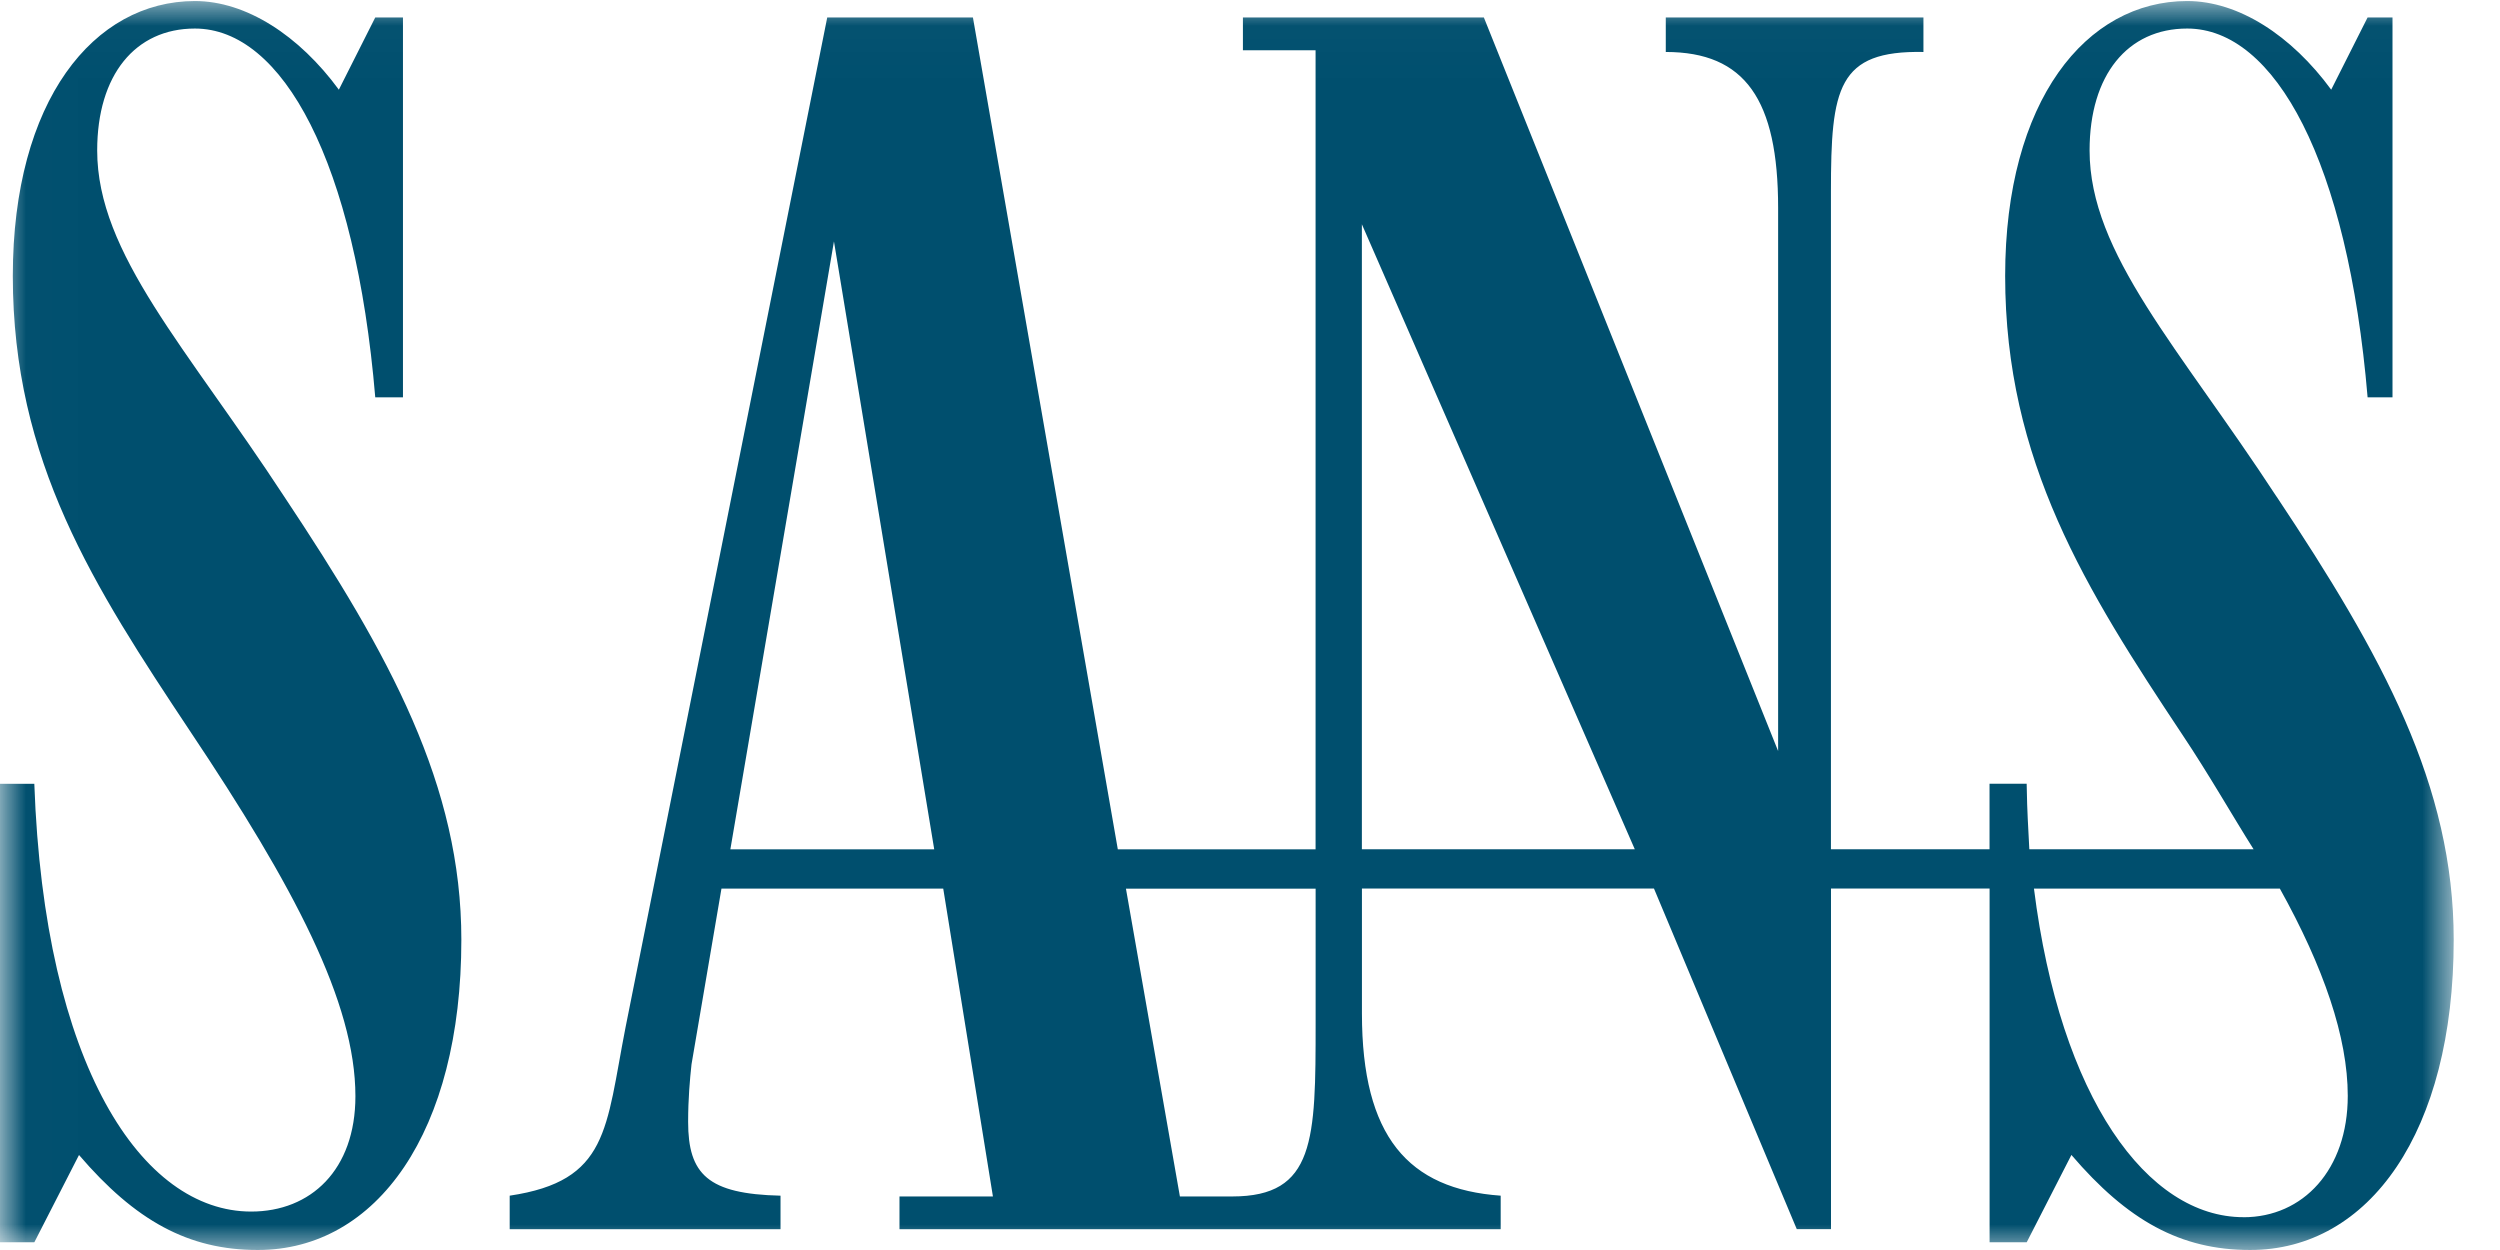 <?xml version="1.0" encoding="UTF-8"?>
<svg xmlns="http://www.w3.org/2000/svg" xmlns:xlink="http://www.w3.org/1999/xlink" height="223.607" viewBox="0 0 48 24" width="447.214">
  <mask id="a" fill="#fff">
    <path d="m.011.021h47.1v23.979h-47.101z" fill="#fff" fill-rule="evenodd"></path>
  </mask>
  <path d="m5.458 9.536c-1.875-2.867-3.592-4.663-3.592-6.648 0-1.449.731-2.34 1.876-2.34 1.684 0 3.082 2.554 3.463 7.081h.532v-7.294h-.532l-.699 1.387c-.762-1.04-1.78-1.702-2.764-1.702-1.939.001-3.496 1.907-3.496 5.278 0 3.56 1.557 5.962 3.4 8.735 2.002 2.992 3.178 5.218 3.178 7.014 0 1.417-.858 2.215-2.002 2.215-2.097 0-3.972-2.805-4.163-8.213h-.659v8.803h.659l.858-1.676c1.08 1.26 2.097 1.824 3.432 1.824 2.288 0 3.909-2.27 3.909-5.956 0-2.962-1.367-5.452-3.4-8.508m37.616 13.834c-1.844 0-3.517-2.284-4.022-6.309h4.721c.84 1.51 1.304 2.853 1.304 3.98 0 1.418-.858 2.33-2.003 2.33zm-16.926-7.063v-12.001l5.24 12h-5.24zm-.888 3.342c0 2.236-.01 3.323-1.6 3.323h-1.006l-1.036-5.91h3.642zm-11.237-3.342 1.989-11.672 1.925 11.672zm29.687-6.771c-1.874-2.867-3.59-4.663-3.59-6.648 0-1.449.73-2.34 1.874-2.34 1.685 0 3.083 2.554 3.464 7.081h.478v-7.294h-.478l-.699 1.387c-.762-1.04-1.779-1.702-2.765-1.702-1.938 0-3.495 1.906-3.495 5.277 0 3.56 1.557 6.032 3.4 8.805.513.767.972 1.575 1.37 2.204h-4.306c-.023-.503-.04-.629-.051-1.258h-.713v1.258h-3.045v-12.63c0-1.985.127-2.71 1.776-2.678v-.663h-4.947v.663c1.522 0 2.157.914 2.157 2.993v10.429l-5.65-14.085h-4.626v.63h1.395v15.342h-3.797l-2.782-15.972h-2.797l-3.873 19.392c-.382 1.953-.321 2.946-2.224 3.23v.644h5.2v-.644c-1.394-.032-1.774-.41-1.774-1.418 0-.441.034-.821.065-1.104l.575-3.374h4.258l.954 5.911h-1.794v.629h11.543v-.644c-1.776-.126-2.664-1.135-2.664-3.497v-2.4h5.607l2.742 6.54h.657v-6.54h3.045v6.791h.713l.858-1.676c1.079 1.261 2.096 1.825 3.431 1.825 2.288 0 3.909-2.27 3.909-5.956 0-2.962-1.367-5.452-3.4-8.508z" fill="#004f6e" fill-rule="evenodd" mask="url(#a)"></path>
</svg>
